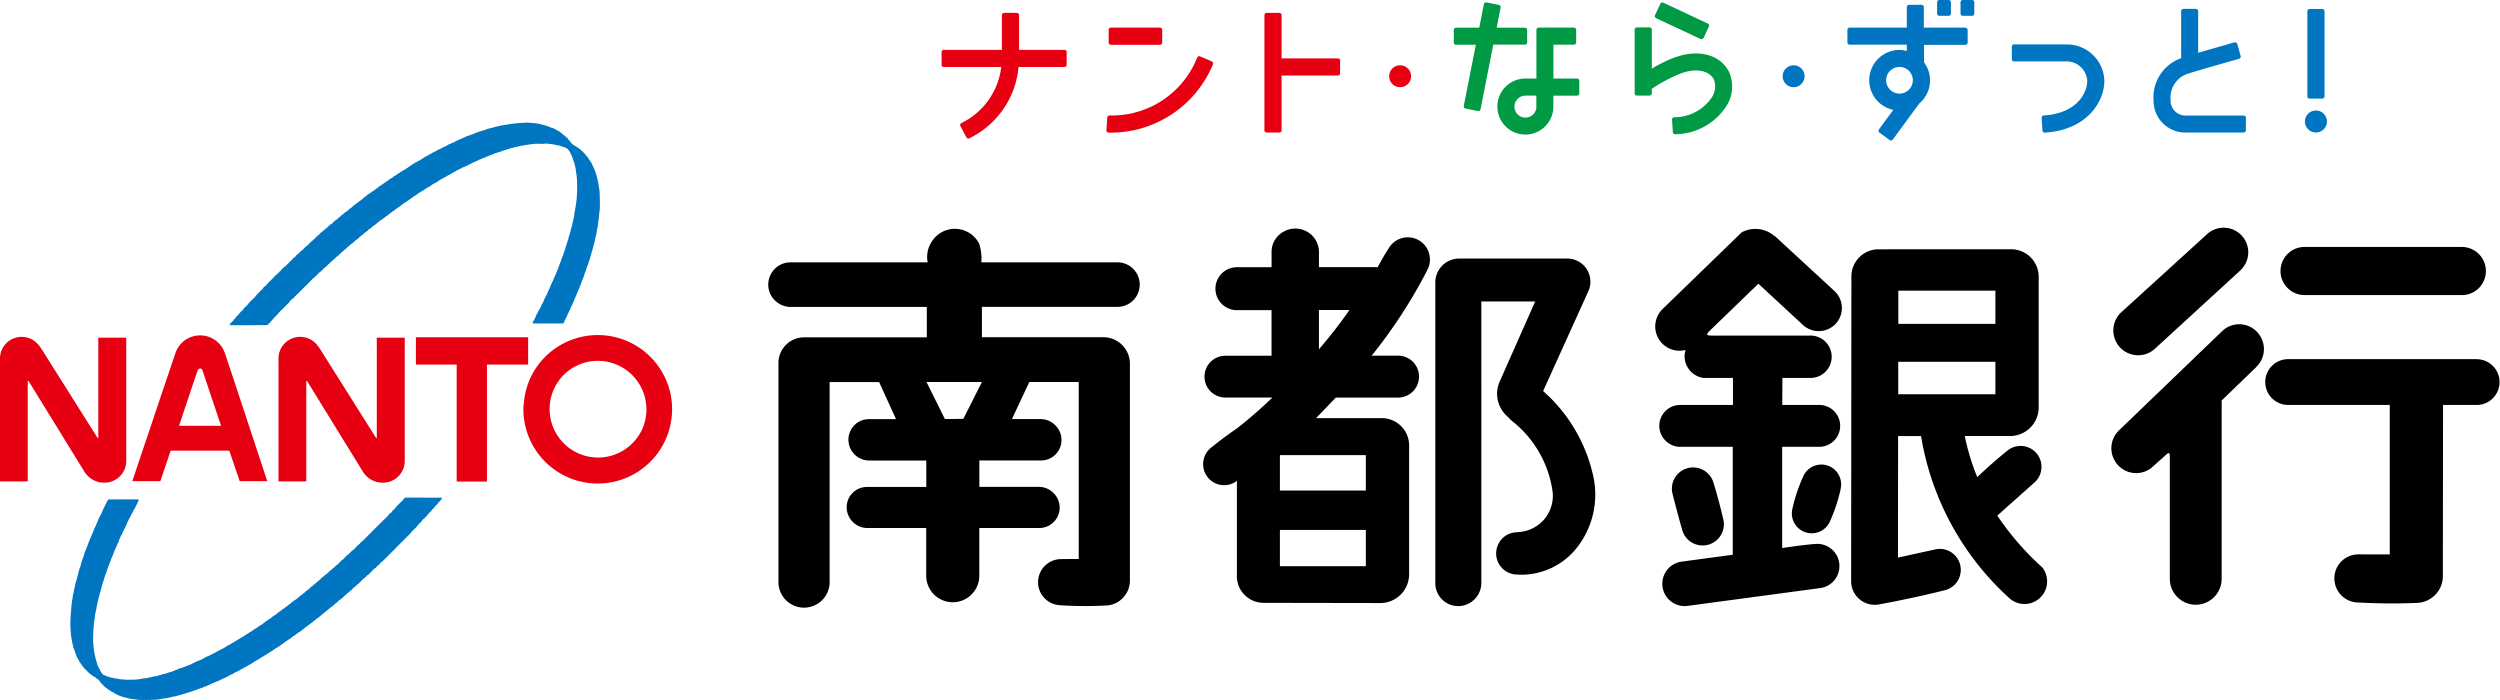 <svg xmlns="http://www.w3.org/2000/svg" width="236.745" height="66.282" viewBox="0 0 236.745 66.282"><g transform="translate(0 11.602)"><path d="M62.528,18.1h.013c.109,0,.231.026.36.039l.231.039.186.039.116.039c.064.019.129.019.193.039l.231.077a1.353,1.353,0,0,1,.154.039c.051.019.1.058.154.077.116.045.231.071.347.116a1.543,1.543,0,0,1,.148.071c.013.006.026.032.039.039q.079.035.154.077a.141.141,0,0,0,.045.039c.039.019.077.019.116.039.019.006.026.026.039.039a.432.432,0,0,1,.077.039c.026.019.045.058.077.077s.058.019.077.039c.058.045.1.109.154.154a.859.859,0,0,0,.077.039c.045.032.071.084.116.116a.431.431,0,0,0,.077.039c.006,0,.006,0,.013.013s.006.026.019.039l.045.045.039.019a.3.3,0,0,1,.045.045c.019.026.019.058.039.077.045.058.109.1.154.154.019.019.019.058.039.077.032.045.084.071.116.116a.289.289,0,0,1,.039.077c0,.006.026.026.032.026a.432.432,0,0,1,.077.039l.039.039a.432.432,0,0,1,.077.039l.039.039c.051.032.1.045.154.077.013.006.026.032.039.039l.077.039.039.039c.026.019.051.019.077.039.045.032.071.077.116.116.026.019.058.019.077.039.154.141.289.283.431.431.019.019.019.058.039.077.045.058.109.1.154.154a.289.289,0,0,1,.039.077l.039.039a.432.432,0,0,0,.039.077l.039.039a.432.432,0,0,0,.039.077c.006.013.026.026.039.039A.432.432,0,0,0,68,21.73c.006.019.026.026.039.039s.019.051.039.077a.218.218,0,0,0,.039.039.345.345,0,0,1,.032.071.809.809,0,0,0,.039.116c.032.077.077.154.116.231a.814.814,0,0,1,.039.116,1.153,1.153,0,0,1,.077.154c.058.148.1.3.154.456.032.1.051.206.077.309l.039.116c.026.129.051.251.077.379.019.1.019.206.039.309.006.064.032.129.039.193.019.141.026.276.039.418v.064c.006.251.019.5.019.746s0,.489-.019.733a3.186,3.186,0,0,1-.039.347l-.039.386-.077.617c-.013.09-.019.18-.039.27l-.077.386c-.019.09-.019.18-.039.27s-.051.206-.077.309l-.077.386-.039.154-.039.116-.039.154-.039.193L68.222,30c-.019.064-.019.129-.039.186-.006.032-.032.051-.039.077-.032.1-.045.206-.077.309-.019.077-.051.154-.077.231l-.039.154c-.058.193-.122.379-.193.572-.006.026-.032.051-.039.077-.039.116-.084.231-.116.347a1,1,0,0,1-.039.148.432.432,0,0,1-.039.077c-.071.193-.122.386-.193.579a.431.431,0,0,1-.039.077l-.039.116-.039.077c-.039.116-.071.231-.116.347-.019.051-.058.1-.077.154-.032.077-.045.154-.077.231-.019.051-.058.1-.077.154l-.039.116-.077.154-.039.116-.039.077a.814.814,0,0,1-.039.116c-.019.051-.058.1-.077.154a.814.814,0,0,0-.039.116l-.039.077a1.212,1.212,0,0,1-.039.116l-.116.231a.814.814,0,0,1-.039.116c-.045.1-.109.206-.154.309-.019.039-.019.077-.039.116-.084.18-.186.354-.27.54-.019.039-.019.077-.039.116-.045.1-.1.2-.148.3-.006.019-.032.026-.039.045a.892.892,0,0,0-.039.122,1.544,1.544,0,0,1-.071.148c-.026.039-.039.071-.084.084H62.554v-.006A.086.086,0,0,1,62.541,37a.109.109,0,0,1,.019-.064c.013-.026.019-.045.032-.071s.032-.026.039-.039c.071-.129.135-.264.193-.392a.814.814,0,0,0,.039-.116c.013-.026.019-.045.032-.071s.032-.026.039-.039c.071-.129.122-.257.193-.386.006-.013.032-.026.039-.039.071-.129.135-.264.193-.392a.812.812,0,0,0,.039-.116.385.385,0,0,1,.039-.071c.013-.019.032-.026.039-.039a2.017,2.017,0,0,0,.116-.238.816.816,0,0,1,.039-.116c.1-.212.212-.411.309-.617.019-.039.019-.077.039-.116.045-.1.1-.206.154-.309a.816.816,0,0,0,.039-.116l.039-.077a.816.816,0,0,0,.039-.116c.032-.077.077-.154.116-.231.019-.039.019-.077.039-.109s.032-.026.039-.039a.89.89,0,0,0,.039-.122l.039-.077a.812.812,0,0,1,.039-.116c.032-.077.077-.154.116-.231a.815.815,0,0,0,.039-.116l.039-.077.039-.116.039-.077a.816.816,0,0,0,.039-.116l.039-.077.039-.116.039-.077c.045-.116.077-.231.116-.347l.039-.077.039-.116.039-.077c.039-.116.071-.231.116-.347.006-.026.032-.051.039-.077.058-.154.1-.309.154-.463a.432.432,0,0,0,.039-.077,1.351,1.351,0,0,0,.039-.154c.045-.154.1-.309.154-.463a1.351,1.351,0,0,1,.039-.154c.039-.116.084-.231.116-.347.019-.064.019-.129.039-.193.006-.026.032-.051.039-.077a1.349,1.349,0,0,0,.039-.154l.039-.116.116-.463.039-.116c.019-.064.026-.135.039-.193l.077-.309.039-.193c.026-.1.058-.206.077-.309s.026-.206.039-.309c.032-.231.077-.463.116-.694.026-.18.058-.36.077-.54s.032-.386.039-.579q.019-.347.019-.694t-.019-.694c-.006-.129-.026-.264-.039-.392-.006-.077-.026-.154-.039-.231-.013-.1-.019-.206-.039-.309-.019-.129-.051-.264-.077-.392-.013-.051-.026-.109-.039-.154-.058-.193-.129-.392-.193-.579a.432.432,0,0,0-.039-.077.813.813,0,0,0-.039-.116,4.593,4.593,0,0,0-.238-.469.657.657,0,0,0-.116-.116c-.013-.013-.013-.032-.019-.039l-.045-.045-.045-.026c-.039-.013-.071-.019-.109-.032-.019-.006-.026-.032-.039-.039a.937.937,0,0,0-.122-.045l-.154-.039-.109-.039a.432.432,0,0,0-.077-.039c-.077-.019-.161-.026-.238-.039l-.193-.039-.154-.039-.231-.039-.347-.039c-.051,0-.109-.019-.161-.019a1.369,1.369,0,0,0-.161.019,1.832,1.832,0,0,1-.186.019c-.064,0-.129-.019-.193-.019s-.116.019-.174.019-.09-.019-.135-.019a4.5,4.5,0,0,0-.508.039c-.18.019-.36.051-.54.077l-.463.077-.2.039a.814.814,0,0,1-.116.039c-.077.019-.154.026-.231.039l-.154.039-.116.039c-.064.019-.129.019-.193.039l-.231.077a1.082,1.082,0,0,0-.154.039A.432.432,0,0,0,60,20.64a1.353,1.353,0,0,1-.154.039c-.077.026-.161.051-.231.077l-.077.039-.116.039-.154.039-.116.039c-.051.019-.109.019-.154.039s-.1.058-.154.077a.813.813,0,0,1-.116.039l-.077.039-.116.039-.077.039c-.051.019-.109.019-.161.039-.019,0-.026.032-.045.039a.174.174,0,0,1-.071.032l-.116.039-.077.039-.116.039-.077.039-.116.039-.077.039-.116.039c-.129.058-.251.135-.386.193a.814.814,0,0,1-.116.039c-.231.109-.456.238-.694.347a.891.891,0,0,1-.122.039c-.013.006-.026.032-.039.039a.174.174,0,0,1-.071.032.814.814,0,0,0-.116.039c-.051.019-.109.051-.161.077-.013.006-.019.032-.039.039a.7.7,0,0,1-.109.032.347.347,0,0,0-.084.045.218.218,0,0,1-.039.039.7.7,0,0,1-.109.032.532.532,0,0,0-.084.045.239.239,0,0,1-.039.039c-.077.045-.154.071-.231.116-.013.006-.026.032-.039.039-.077.045-.154.071-.231.116-.013.006-.026.032-.039.039-.129.071-.257.122-.386.193-.019.006-.026.032-.039.039-.1.058-.206.1-.309.154-.013.006-.026.032-.039.039-.051.026-.1.045-.154.077-.013.006-.026.026-.039.039-.051.032-.1.045-.154.077-.032.019-.045.058-.077.077-.1.058-.206.1-.309.154-.013.006-.026.032-.039.039q-.079.035-.154.077c-.013.006-.026.026-.039.039s-.051.019-.077.039a.438.438,0,0,1-.077.077c-.1.058-.206.1-.309.154-.013.006-.026.032-.039.039a.432.432,0,0,1-.077.039l-.039.039c-.026.019-.051.019-.077.039s-.026.032-.039.039a.432.432,0,0,1-.077.039.239.239,0,0,1-.039.039q-.079.035-.154.077c-.019.013-.026.032-.039.039-.051.026-.1.045-.154.077a.239.239,0,0,1-.039.039.432.432,0,0,0-.077.039c-.026.019-.045.058-.077.077a.432.432,0,0,0-.077.039l-.039.039c-.051.032-.1.045-.154.077l-.039.039c-.026.019-.051.019-.077.039a.438.438,0,0,1-.077.077c-.026.019-.051.019-.077.039l-.039.039c-.026.019-.051.019-.077.039s-.045.058-.077.077a.432.432,0,0,1-.077.039l-.039.039a.432.432,0,0,1-.077.039.239.239,0,0,1-.039.039.432.432,0,0,0-.077.039l-.039.039c-.051.026-.1.045-.154.077-.032.019-.051.058-.077.077a.432.432,0,0,1-.077.039l-.039.039a.432.432,0,0,0-.077.039.045.045,0,0,0-.026.032l-.019.039c-.013.013-.013.019-.032.026-.039.026-.077.032-.116.058a.239.239,0,0,1-.039.039.425.425,0,0,0-.077.039c-.026.02-.026.032-.039.039a.425.425,0,0,0-.077.039.872.872,0,0,0-.077.077c-.026.019-.051.019-.077.039s-.051.058-.077.077a.432.432,0,0,1-.077.039.239.239,0,0,1-.039.039.425.425,0,0,0-.077.039c-.026.02-.051.058-.077.077s-.051.019-.077.039-.051.058-.077.077-.051.019-.077.039c-.045.032-.071.077-.116.116a.432.432,0,0,1-.077.039l-.039.039c-.026.019-.051.019-.077.039a.231.231,0,0,0-.039.039L48.56,27l-.045.045c-.013.013-.019.026-.032.032l-.039.019-.039.039c-.026.019-.051.019-.077.039s-.045.058-.077.077a1.69,1.69,0,0,0-.154.077c-.045.032-.071.077-.116.116a.859.859,0,0,1-.077.039c-.045.032-.071.084-.116.116-.019.019-.058.026-.077.039-.045.032-.071.084-.116.116a.432.432,0,0,1-.077.039.239.239,0,0,1-.039.039.432.432,0,0,0-.077.039c-.058.045-.1.109-.154.154a.289.289,0,0,1-.077.039l-.039.039c-.026.019-.051.019-.077.039-.071.058-.122.135-.193.193-.026.019-.051.019-.077.039s-.051.058-.077.077-.058.019-.077.039c-.058.045-.1.109-.154.154-.019.019-.058.026-.077.039-.045.032-.071.084-.116.116-.019.019-.058.019-.077.039-.084.071-.148.161-.231.231a.289.289,0,0,1-.077.039c-.032.019-.045.051-.077.077s-.058.019-.077.039c-.071.058-.122.135-.193.193a.289.289,0,0,1-.077.039c-.026.019-.045.051-.077.077s-.058.019-.077.039c-.071.058-.122.135-.193.193-.019.019-.058.019-.077.039-.084.071-.148.161-.231.231-.019.019-.058.019-.077.039-.071.058-.122.135-.193.193-.026.019-.058.019-.077.039-.135.122-.251.264-.386.386-.019.019-.058.019-.077.039-.1.084-.174.186-.27.27-.019.019-.058.019-.077.039-.084.071-.148.161-.231.231a.289.289,0,0,1-.077.039c-.006,0-.026.026-.026.032l-.019.039c-.013.019-.019.019-.032.032l-.039.019c-.09.084-.174.186-.27.27-.019.019-.058.019-.077.039-.148.135-.276.289-.424.424-.019.019-.058.019-.077.039-.161.148-.3.315-.463.463a.289.289,0,0,1-.077.039c-.006,0-.026.026-.026.032l-.019.039c-.013.019-.013.019-.032.026l-.039.019c-.225.225-1.427,1.433-1.658,1.652-.006.013-.032.013-.039.026l-.045.045-.019.039a1.094,1.094,0,0,1-.122.122c-.026.019-.058.019-.077.039a3.235,3.235,0,0,0-.257.257c-.019.026-.019.058-.039.077-.167.174-.836.829-1,1-.019.019-.019.058-.039.077-.135.148-.283.276-.424.424A.1.1,0,0,0,38,36.62l-.032.032-.039.039-.039.039-.045.045a.214.214,0,0,1-.019.039,4.513,4.513,0,0,1-.392.392c-.039.032-.1.019-.148.032H37.01c-.032,0-2.95.013-3.137,0-.006,0,0,.006,0,0a.188.188,0,0,1-.013-.058.086.086,0,0,1,.013-.058c.109-.122.231-.219.341-.341.019-.026.019-.058.039-.077.045-.058.109-.1.154-.154.019-.026.019-.058.039-.077.084-.1.186-.174.27-.27.019-.019.019-.058.039-.077.122-.135.264-.251.386-.386.019-.019.019-.058.039-.077.135-.148.289-.276.424-.424.019-.019.019-.058.039-.077.167-.18.521-.514.694-.694.019-.019.019-.058.039-.077.122-.135.257-.251.386-.386l.019-.039.032-.032.039-.019a.737.737,0,0,0,.141-.141c.019-.026.019-.058.039-.077a.81.81,0,0,1,.129-.129.289.289,0,0,1,.077-.039.3.3,0,0,0,.064-.064c.019-.026.019-.051.039-.077a.2.2,0,0,1,.051-.051.214.214,0,0,0,.039-.019l.045-.045a.1.1,0,0,1,.019-.039c.167-.174.444-.437.611-.611a.1.1,0,0,0,.019-.039.2.2,0,0,1,.039-.032l.039-.039c.013-.013.019-.026.032-.032l.039-.019c.039-.039.071-.077.116-.116.013-.013.032-.013.039-.019l.045-.045.019-.039a1.155,1.155,0,0,1,.129-.122.1.1,0,0,1,.039-.019.368.368,0,0,0,.045-.051.1.1,0,0,1,.019-.039,3.642,3.642,0,0,1,.315-.315c.019-.019.058-.019.077-.039.174-.161.328-.334.5-.5a.214.214,0,0,0,.039-.019.279.279,0,0,0,.039-.045l.039-.039a.3.3,0,0,0,.045-.045l.019-.039c.045-.045.077-.084.122-.122A.859.859,0,0,1,40,30.81a.519.519,0,0,0,.1-.1c.019-.026.019-.051.039-.077a.206.206,0,0,1,.051-.051c.025-.019.058-.019.077-.039a2.7,2.7,0,0,0,.193-.193c.013-.013.032-.013.039-.019l.045-.045.019-.039a.173.173,0,0,1,.051-.045c.026-.019.058-.019.077-.039.135-.122.251-.264.386-.386.019-.019.058-.019.077-.039.135-.122.251-.257.386-.386.013-.013.026-.013.039-.026a.3.3,0,0,0,.045-.045c.013-.013.019-.026.032-.032l.039-.019.154-.154a.1.1,0,0,1,.039-.019l.045-.045.032-.032L42,28.926a1.749,1.749,0,0,1,.154-.154c.019-.019.058-.019.077-.039.1-.084.174-.186.27-.27.019-.019.058-.019.077-.039.071-.058.122-.135.193-.193.026-.019.058-.019.077-.039.058-.045.1-.109.154-.154.019-.019.058-.019.077-.039.1-.084.167-.186.27-.27.045-.032.109-.039.154-.077.109-.09.2-.212.309-.309a.289.289,0,0,1,.077-.039l.039-.039A.432.432,0,0,0,44,27.229c.071-.058.122-.135.193-.193.019-.019.058-.019.077-.039.058-.045.1-.109.154-.154A.289.289,0,0,1,44.5,26.8l.039-.039.039-.019.045-.045.019-.039.013-.013a.266.266,0,0,0,.071-.039l.039-.039c.026-.019.051-.019.077-.039a.438.438,0,0,0,.077-.077c.026-.019.058-.019.077-.039.058-.045.1-.109.154-.154.019-.019.051-.019.077-.039s.045-.058.077-.077.058-.019.077-.039c.058-.045.1-.109.154-.154.019-.019.051-.019.077-.039.045-.032.071-.077.116-.116a.432.432,0,0,1,.077-.039c.019-.013.026-.032.039-.039a.432.432,0,0,0,.077-.039c.045-.032.071-.077.116-.116a.289.289,0,0,1,.077-.039.218.218,0,0,0,.039-.039c.026-.019.051-.019.077-.039s.051-.058.077-.077a.289.289,0,0,0,.077-.039c.058-.045.1-.109.154-.154.019-.019.051-.019.077-.039.045-.032.071-.077.116-.116.019-.019.058-.019.077-.039.045-.032.071-.084.116-.116A.432.432,0,0,1,47,24.838l.039-.039a.432.432,0,0,1,.077-.039l.039-.039c.026-.019.051-.019.077-.039a.438.438,0,0,1,.077-.077c.045-.032.1-.045.154-.077.032-.019.045-.058.077-.077a.432.432,0,0,1,.077-.039c.026-.019.045-.051.077-.077s.051-.019.077-.039l.077-.077c.026-.019.051-.019.077-.039A.438.438,0,0,1,48,24.1c.045-.032.109-.045.154-.077s.051-.058.077-.077.051-.019.077-.039l.039-.039c.026-.019.051-.019.077-.039l.039-.039c.026-.019.051-.019.077-.039s.045-.058.077-.077.1-.045.154-.077c.032-.019.051-.058.077-.077s.051-.019.077-.039.045-.058.077-.077.1-.045.154-.077a.218.218,0,0,0,.042-.03c.026-.019.051-.019.077-.039.045-.032.071-.084.116-.116.071-.051.154-.071.231-.116.013-.006.026-.032.039-.039a.432.432,0,0,0,.077-.039.438.438,0,0,1,.077-.077c.045-.032.1-.045.154-.077.032-.019.045-.058.077-.077s.1-.045.154-.077a.239.239,0,0,1,.039-.039c.077-.039.154-.071.231-.116.013-.006.026-.026.039-.039s.051-.019.077-.039l.039-.039c.026-.019.051-.019.077-.039l.039-.039c.026-.019.051-.019.077-.039l.039-.039a.432.432,0,0,1,.077-.039l.039-.039a.432.432,0,0,1,.077-.039l.039-.039a.432.432,0,0,1,.077-.039c.013-.006.026-.032.039-.039.051-.032.1-.045.154-.077.013-.006.026-.032.039-.039.077-.045.154-.071.231-.116.013-.013.019-.032.039-.039.039-.019.077-.019.116-.039.013-.006.026-.032.045-.045.051-.026.1-.045.154-.077.013-.006.026-.032.039-.039.051-.032.1-.045.154-.077l.039-.039a.432.432,0,0,1,.077-.039.239.239,0,0,1,.039-.039c.1-.058.206-.1.309-.154.013-.006.026-.032.039-.039.1-.058.206-.1.309-.154.013-.006.026-.032.039-.039.129-.071.257-.122.386-.186.019-.006.026-.032.039-.039a1.733,1.733,0,0,1,.219-.109.893.893,0,0,1,.122-.039c.019-.006.026-.032.045-.039l.077-.039c.019-.013.019-.032.039-.039a.7.7,0,0,1,.109-.032c.154-.071.315-.154.469-.238.013-.006.019-.032.039-.039a.543.543,0,0,1,.109-.032c.077-.032.148-.077.231-.116.039-.019.077-.019.116-.039a3.239,3.239,0,0,0,.315-.161c.013-.006.019-.032.039-.039a.7.7,0,0,1,.109-.032l.077-.039a.814.814,0,0,0,.116-.039c.077-.032.154-.077.231-.116a.814.814,0,0,1,.116-.039c.077-.032.148-.084.231-.116a1.352,1.352,0,0,1,.154-.039c.026-.006.051-.032.077-.039l.347-.116a.432.432,0,0,1,.077-.039l.116-.039.077-.039.116-.039.077-.039a.7.7,0,0,1,.109-.032,1.352,1.352,0,0,1,.154-.039c.026-.006.051-.032.077-.039a.993.993,0,0,0,.148-.039c.116-.032.238-.077.354-.116a.432.432,0,0,0,.077-.039c.1-.032.2-.051.3-.077a1.7,1.7,0,0,0,.193-.039l.231-.077.154-.039.193-.039.309-.077.2-.022.231-.039.193-.039.27-.039.309-.039.424-.039c.257-.019.546-.026.778-.039.019,0,.032-.019.051-.019s.026.019.051.019c.141.019.289.026.431.039Z" transform="translate(-12.095 -18.05)" fill="#0075c2"/><path d="M45.547,73.362v-.019s-.019,0-.013.006a.061.061,0,0,1,.013.045.047.047,0,0,1-.013.039c-.006.019-.026.019-.039.039s-.019.058-.039.077c-.084.1-.186.174-.27.27-.019.026-.019.058-.039.077-.071.084-.161.148-.231.231-.019.026-.019.058-.039.077-.084.1-.186.174-.27.27-.019.019-.019.058-.039.077-.109.122-.238.225-.347.347-.019.019-.019.058-.039.077-.084.1-.18.18-.27.27l-.019.039a.113.113,0,0,1-.032.026l-.039.019a1.47,1.47,0,0,0-.141.141c-.019.026-.019.058-.039.077-.084.1-.186.174-.27.27a.289.289,0,0,0-.039.077.014.014,0,0,1-.013.013c-.026.019-.051.019-.071.039-.006,0-.026.026-.026.032a.249.249,0,0,1-.039.071c-.174.186-.366.354-.54.54-.019.019-.019.058-.039.077-.193.2-1.266,1.26-1.466,1.466a.289.289,0,0,0-.039.077c0,.006-.006.006-.013.013-.026.019-.051.019-.071.039-.161.161-.951.958-1.118,1.118-.019.019-.058.026-.077.039a.979.979,0,0,0-.141.141.289.289,0,0,0-.039.077c0,.006-.006.006-.013.013-.026.013-.051.013-.071.032-.109.1-.2.212-.309.309-.019.019-.058.019-.077.039-.174.161-.4.418-.579.579-.019.019-.058.019-.077.039-.1.084-.174.186-.27.27-.019.019-.058.019-.077.039-.186.174-.354.366-.54.534-.019.019-.058.019-.077.039-.084.071-.148.161-.231.231-.019.019-.058.019-.077.039-.122.109-.225.238-.347.347-.019.019-.058.019-.077.039-.058.045-.1.109-.154.154-.019.019-.058.019-.077.039-.071.058-.122.135-.193.193a.289.289,0,0,1-.077.039c-.006,0-.026.026-.026.032a.071.071,0,0,1-.019.039c-.013.013-.013.019-.032.026a.134.134,0,0,0-.039.026c-.051.045-.1.1-.154.148a.288.288,0,0,1-.077.039.438.438,0,0,1-.077.077c-.026.019-.058.019-.077.039-.084.071-.148.161-.231.231-.019.019-.058.019-.077.039-.071.058-.122.135-.193.193-.026.019-.058.019-.077.039-.045.032-.071.077-.116.116-.019.019-.051.019-.077.039s-.045.051-.077.077-.058.019-.077.039c-.058.045-.1.109-.154.154-.019.019-.058.019-.077.039-.045.032-.071.084-.116.116-.026.019-.051.019-.077.039-.045.032-.071.077-.116.116-.026.019-.058.019-.077.039-.051.045-.1.109-.154.154-.019.019-.058.019-.077.039-.058.045-.1.109-.154.154s-.109.039-.154.077-.1.109-.154.154a.288.288,0,0,1-.077.039c-.032.026-.051.058-.077.077s-.051.019-.077.039c-.045.039-.071.084-.116.116a.862.862,0,0,1-.077.039c-.032.026-.051.058-.077.077a.432.432,0,0,1-.077.039.873.873,0,0,0-.077.077.434.434,0,0,1-.077.039.873.873,0,0,1-.077.077c-.026.019-.051.019-.077.039s-.051.058-.077.077-.051.019-.077.039c-.045.032-.071.084-.116.116a.432.432,0,0,1-.077.039c-.026.019-.045.058-.077.077a.433.433,0,0,1-.077.039.873.873,0,0,1-.077.077.432.432,0,0,1-.077.039L32,86.076c-.026.019-.051.019-.077.039a.438.438,0,0,0-.077.077l-.077.039-.039.039c-.026.019-.051.019-.077.039a.438.438,0,0,1-.077.077c-.026.019-.051.019-.077.039l-.039.039c-.026.019-.051.019-.077.039a.438.438,0,0,0-.077.077c-.026.019-.051.019-.077.039a.439.439,0,0,1-.077.077c-.045.032-.1.045-.154.077a.239.239,0,0,1-.039.039.425.425,0,0,0-.077.039l-.039.039a.432.432,0,0,0-.077.039.439.439,0,0,0-.077.077.432.432,0,0,1-.077.039.239.239,0,0,1-.039.039.431.431,0,0,0-.077.039.872.872,0,0,1-.077.077.432.432,0,0,1-.077.039.239.239,0,0,1-.039.039.433.433,0,0,0-.077.039.874.874,0,0,1-.077.077.43.43,0,0,1-.077.039l-.039.039c-.077.039-.154.071-.231.116-.013.006-.026.032-.039.039a.425.425,0,0,0-.077.039l-.039.039a.431.431,0,0,1-.077.039c-.026.019-.045.058-.077.077-.071.045-.154.071-.231.116-.032.019-.045.058-.077.077s-.1.045-.154.077c-.013.006-.026.026-.039.039a.431.431,0,0,0-.077.039c-.013.006-.026.026-.039.039-.051.032-.1.045-.154.077-.013.006-.026.032-.039.039-.077.039-.154.071-.231.116-.013.006-.026.026-.039.039a.431.431,0,0,0-.077.039c-.013.006-.026.026-.039.039-.051.026-.1.045-.154.077l-.039.039c-.051.026-.1.045-.154.077a.239.239,0,0,1-.039.039c-.051.032-.1.045-.154.077l-.039.039-.077.039-.039.039c-.026.019-.051.019-.077.039s-.026.032-.039.039c-.1.058-.206.1-.309.154-.013.006-.026.032-.039.039-.1.058-.206.1-.309.154-.013.006-.026.032-.039.039-.129.071-.257.122-.386.193-.032.019-.045.058-.077.077a.578.578,0,0,1-.109.032c-.129.064-.264.129-.392.2-.019.006-.026.032-.039.039-.051.026-.09.045-.148.071a.816.816,0,0,1-.116.039.345.345,0,0,0-.084.045.239.239,0,0,1-.039.039c-.154.084-.3.154-.45.225-.039.019-.077.019-.116.039-.154.071-.3.161-.463.231a.813.813,0,0,1-.116.039l-.077.039a.816.816,0,0,0-.116.039l-.077.039-.116.039c-.1.045-.206.109-.309.154a.813.813,0,0,1-.116.039,2.491,2.491,0,0,1-.231.116c-.051.019-.1.019-.154.039s-.1.058-.154.077c-.154.058-.309.1-.463.154a.431.431,0,0,1-.077.039l-.8.27L21.4,91.8l-.077.039a.7.7,0,0,1-.109.032,1.352,1.352,0,0,1-.154.039l-.231.077c-.1.032-.206.051-.309.077l-.116.039-.148.039c-.09.019-.18.019-.27.039-.039.006-.077.032-.116.039L19.5,92.3c-.18.026-.36.045-.54.077-.064.006-.129.032-.193.039-.141.019-.276.032-.418.039q-.4.019-.791.019c-.264,0-.521,0-.784-.019a1.953,1.953,0,0,1-.27-.039l-.347-.039-.225-.039a.816.816,0,0,1-.116-.039c-.064-.019-.129-.026-.193-.039l-.154-.039c-.154-.051-.309-.09-.456-.154-.186-.077-.354-.174-.534-.264-.013-.006-.026-.032-.039-.039-.077-.045-.154-.077-.231-.116-.013-.006-.026-.026-.039-.039a.433.433,0,0,0-.077-.039l-.039-.039a.432.432,0,0,0-.077-.039c-.013-.006-.026-.026-.039-.039a.434.434,0,0,1-.077-.039c-.026-.019-.045-.058-.077-.077s-.058-.019-.077-.039c-.167-.154-.315-.309-.469-.476-.019-.019-.019-.058-.039-.077a.984.984,0,0,0-.116-.116c-.013-.013-.013-.032-.019-.039a.3.3,0,0,0-.045-.045l-.039-.019-.039-.039c-.026-.019-.051-.019-.077-.039-.045-.032-.071-.084-.116-.116-.071-.045-.161-.071-.231-.116-.032-.019-.051-.058-.077-.077a.288.288,0,0,0-.077-.039l-.039-.039c-.026-.019-.058-.019-.077-.039-.174-.167-.456-.45-.624-.623-.019-.019-.026-.058-.039-.077s-.058-.045-.077-.077a.688.688,0,0,0-.039-.077c-.02-.026-.058-.051-.077-.077s-.019-.051-.039-.077a.231.231,0,0,0-.039-.039.432.432,0,0,0-.039-.077.239.239,0,0,1-.039-.039c-.058-.1-.1-.206-.154-.309-.006-.019-.032-.026-.039-.039a.774.774,0,0,1-.071-.148l-.039-.116a.432.432,0,0,1-.039-.077c-.051-.154-.1-.309-.154-.463l-.039-.077c-.013-.039-.026-.077-.039-.109-.013-.051-.026-.1-.039-.148-.051-.257-.109-.508-.154-.771-.019-.1-.026-.2-.039-.309-.019-.167-.032-.328-.039-.5-.013-.193-.019-.386-.019-.572s.006-.386.019-.572c.019-.334.051-.668.077-1,.013-.129.019-.257.039-.386.019-.154.051-.309.077-.463.013-.1.019-.2.039-.3,0-.026.032-.051.039-.077.019-.084.019-.186.039-.27.019-.1.051-.206.077-.309.019-.077.019-.154.039-.231.032-.154.077-.309.116-.456l.039-.116.077-.309.039-.116c.039-.154.071-.309.116-.463a1.949,1.949,0,0,1,.077-.231.432.432,0,0,0,.039-.077c.045-.154.071-.315.116-.463.026-.077.045-.148.077-.231a.432.432,0,0,1,.039-.077c.039-.116.084-.231.116-.347l.039-.154a.814.814,0,0,1,.039-.116,1.152,1.152,0,0,0,.077-.154c.032-.077.045-.154.077-.231.019-.051.058-.1.077-.154s.019-.1.039-.154a.432.432,0,0,1,.039-.077l.039-.116.039-.077.039-.116.039-.077a.814.814,0,0,1,.039-.116l.077-.154a.814.814,0,0,0,.039-.116,1.3,1.3,0,0,0,.077-.154l.039-.116.039-.077.039-.116.039-.077a.814.814,0,0,1,.039-.116c.045-.1.109-.206.154-.309a.814.814,0,0,0,.039-.116c.019-.051.051-.1.077-.154l.039-.116.039-.077a.815.815,0,0,1,.039-.116c.109-.231.238-.456.347-.694.019-.039.019-.077.039-.116.161-.334.386-.784.495-.99.013-.026.026-.032.051-.051s-.019-.026.006-.032,2.623-.013,2.848,0c.013,0,.013,0,.026.019s.019.013.026.032-.006.019-.019.039q-.064.113-.116.231a.991.991,0,0,0-.032.109c-.006.019-.032.019-.039.039-.084.154-.148.309-.231.463-.006.013-.032.026-.039.039-.045.077-.084.161-.122.238-.019.039-.019.077-.039.109s-.026.026-.039.039A.916.916,0,0,0,16.1,75c-.013.039-.019.077-.032.109-.006.013-.032.019-.039.039-.109.2-.212.411-.309.624-.019.039-.019.077-.039.116-.109.238-.238.456-.347.694a.815.815,0,0,0-.039.116,1.546,1.546,0,0,1-.071.148c-.006.013-.032.026-.039.039a.531.531,0,0,0-.045.084.814.814,0,0,0-.039.116,1.3,1.3,0,0,0-.077.154c-.032.077-.045.154-.077.231s-.077.154-.116.231c-.019.039-.019.077-.039.116-.032.077-.077.154-.116.231l-.039.116c-.026.051-.051.1-.077.154a.611.611,0,0,0-.039.116l-.039.077-.077.231a.432.432,0,0,1-.039.077.814.814,0,0,0-.039.116,1.3,1.3,0,0,0-.077.154c-.032.077-.051.154-.077.231a.432.432,0,0,1-.039.077l-.039.116-.039.077c-.026.077-.045.154-.077.231a.432.432,0,0,1-.039.077,1.628,1.628,0,0,0-.077.231,1.352,1.352,0,0,1-.039.154.856.856,0,0,1-.039.077c-.026.077-.051.154-.077.225a.333.333,0,0,0-.039.084c-.019.045-.019.1-.039.148-.006.026-.032.051-.039.077a1.458,1.458,0,0,0-.039.161l-.116.347a1.353,1.353,0,0,0-.039.154l-.039.116-.039.154-.039.116c-.019.064-.019.135-.039.193-.019.077-.058.154-.077.231-.077.309-.161.617-.231.926-.032.129-.051.257-.077.386l-.039.231-.039.193a1.353,1.353,0,0,0-.039.154c-.019.1-.026.206-.039.309l-.039.27-.039.231-.039.347-.039.617c-.006.193-.019.386-.019.579s.006.386.019.579c.006.141.026.289.039.424l.039.27.039.231.039.154.039.193.039.154.039.116.039.154L12.9,89a1.082,1.082,0,0,0,.039.154c.109.238.244.5.354.7.006.019.032.026.039.039a.432.432,0,0,0,.039.077.775.775,0,0,0,.1.1.533.533,0,0,0,.084.045c.039.019.077.019.116.039a1.3,1.3,0,0,0,.154.077,1.356,1.356,0,0,0,.154.039.433.433,0,0,1,.077.039,1.452,1.452,0,0,0,.161.039l.386.077c.09.019.18.026.27.039.051.006.1.032.154.039.154.019.309.026.463.039q.2.019.4.019c.135,0,.283-.013.411-.019.013,0,.019-.019.032-.019s.013.013.026.019a.314.314,0,0,0,.071.026c.019,0,.045-.019.064-.019.129-.019.251-.019.379-.039a1.884,1.884,0,0,0,.193-.039,2.137,2.137,0,0,1,.225-.039c.026,0,.058.019.084.019s.032-.019.045-.026c.077-.013.148-.019.225-.032l.154-.039c.077-.013.154-.019.231-.039.039-.006.077-.032.116-.039.077-.019.154-.026.231-.039l.193-.039.154-.039.116-.039a1.083,1.083,0,0,0,.154-.039.432.432,0,0,1,.077-.039c.077-.019.148-.019.225-.039l.116-.039c.051-.013.109-.026.154-.039l.077-.039.109-.039c.064-.013.135-.026.193-.039.026-.006.051-.032.077-.039l.116-.039.077-.039.116-.039a.432.432,0,0,1,.077-.039l.116-.039a1.15,1.15,0,0,1,.154-.077,1.351,1.351,0,0,1,.154-.039l.122-.039.077-.039c.051-.019.1-.019.154-.039s.1-.054.154-.077c.077-.026.154-.045.231-.077l.077-.039.116-.039c.18-.084.354-.186.54-.27.039-.019.084-.026.122-.045.019-.006.019-.032.039-.039.051-.019.1-.013.148-.032.161-.071.321-.154.469-.238.019-.006.026-.026.039-.039a.626.626,0,0,1,.148-.071.812.812,0,0,0,.116-.039c.257-.122.566-.276.778-.392.019-.006.026-.026.039-.039.039-.019.077-.019.116-.039.019-.006.026-.032.039-.039.206-.1.411-.2.617-.309.019-.006.026-.032.039-.039q.079-.035.154-.077c.032-.019.045-.058.077-.077a.143.143,0,0,1,.071-.032l.122-.039c.013-.006.026-.032.039-.039a.432.432,0,0,1,.077-.039.239.239,0,0,1,.039-.039c.077-.045.154-.071.231-.116.013-.006.026-.032.039-.039.051-.026.1-.045.154-.077.013-.006.026-.026.039-.039q.079-.035.154-.077c.013-.006.026-.026.039-.039q.079-.035.154-.077a.239.239,0,0,1,.039-.039c.051-.026.1-.045.154-.077l.039-.039q.079-.035.154-.077c.013-.006.026-.032.039-.039a.431.431,0,0,0,.077-.039l.039-.039.077-.039a.239.239,0,0,1,.039-.039c.051-.026.1-.045.154-.077l.039-.039a.433.433,0,0,1,.077-.039.239.239,0,0,1,.039-.039q.079-.035.154-.077l.039-.039c.026-.019.051-.019.077-.039a.873.873,0,0,1,.077-.077.432.432,0,0,0,.077-.039l.039-.039A1.72,1.72,0,0,0,28,85.671c.032-.019.045-.051.077-.077a.431.431,0,0,0,.077-.039c.026-.019.045-.058.077-.077s.1-.045.154-.077c.013-.006.026-.026.039-.039.051-.032.1-.045.154-.077s.071-.084.116-.116a.432.432,0,0,1,.077-.039c.026-.019.045-.058.077-.077a.433.433,0,0,1,.077-.039.239.239,0,0,1,.039-.039.433.433,0,0,0,.077-.039.438.438,0,0,1,.077-.077c.045-.032.1-.045.154-.077a.239.239,0,0,1,.039-.039.432.432,0,0,0,.077-.039c.045-.032.071-.077.116-.116a.433.433,0,0,1,.077-.039l.039-.039a.432.432,0,0,1,.077-.039l.039-.039a.433.433,0,0,0,.077-.039l.039-.039c.026-.019.051-.019.077-.039.045-.032.071-.084.116-.116.026-.019.051-.019.077-.039a.873.873,0,0,1,.077-.077.431.431,0,0,0,.077-.039L30.315,84c.026-.019.051-.019.077-.039a.87.87,0,0,1,.077-.077l.077-.039.039-.039c.026-.019.051-.019.077-.039.045-.032.071-.077.116-.116a.431.431,0,0,1,.077-.039l.039-.039a.431.431,0,0,0,.077-.039c.045-.032.071-.077.116-.116a.862.862,0,0,1,.077-.039c.045-.032.071-.077.116-.116a.433.433,0,0,1,.077-.039c.026-.019.045-.058.077-.077a.689.689,0,0,0,.077-.039.875.875,0,0,1,.077-.077A.431.431,0,0,1,31.665,83l.039-.039c.026-.019.051-.019.077-.039.045-.032.071-.077.116-.116.026-.019.058-.019.077-.039.058-.045.1-.109.154-.154.019-.019.051-.019.077-.039a.874.874,0,0,0,.077-.077.289.289,0,0,0,.077-.039c.045-.032.071-.077.116-.116.026-.019.058-.019.077-.039.058-.045.1-.109.154-.154a.29.29,0,0,1,.077-.039.873.873,0,0,0,.077-.077.289.289,0,0,0,.077-.039c.084-.071.148-.161.231-.231.019-.019.058-.019.077-.039a1.721,1.721,0,0,0,.154-.154c.019-.019.058-.019.077-.039a1.721,1.721,0,0,0,.154-.154c.019-.019.058-.019.077-.039.058-.045.1-.109.154-.154.019-.019.058-.019.077-.039.109-.1.2-.212.309-.309.019-.019.058-.019.077-.039.058-.045.1-.109.154-.154a.289.289,0,0,1,.077-.039.438.438,0,0,1,.077-.077c.026-.019.058-.019.077-.039.109-.1.2-.206.309-.309.019-.019.058-.019.077-.039.058-.045.1-.109.154-.154.019-.019.058-.019.077-.039.084-.071.148-.161.231-.231.019-.019.058-.019.077-.039.161-.148.3-.315.463-.463.019-.019.058-.019.077-.039.161-.148.3-.315.463-.463.019-.019.058-.019.077-.039.122-.109.225-.238.347-.347.019-.019.058-.019.077-.039.174-.161.328-.334.5-.5a.213.213,0,0,0,.039-.019l.045-.045.039-.039a.3.3,0,0,0,.045-.045l.019-.039a1.025,1.025,0,0,1,.084-.084c.026-.019.058-.019.077-.039.174-.174,1.1-1.1,1.266-1.273.013-.013.032-.013.045-.026l.045-.045a.1.1,0,0,1,.019-.039L40.482,75c.019-.019.019-.058.039-.077a.811.811,0,0,1,.129-.129c.026-.019.051-.019.077-.039a.3.3,0,0,0,.064-.064c.019-.026.019-.058.039-.077.109-.122.238-.225.347-.347.019-.026.019-.058.039-.077.167-.18.521-.514.694-.694a.289.289,0,0,0,.039-.077c.013-.026.026-.032.051-.051s.039-.051.064-.051c.418-.013,2.4,0,3.3,0a1.046,1.046,0,0,1,.2.019Z" transform="translate(-3.708 -37.79)" fill="#0075c2"/><path d="M71.9,49.69v2.584H68V63.349H65.133V52.274H61.27V49.69Z" transform="translate(-21.886 -29.352)" fill="#e60012"/><path d="M90.8,54.073a7.045,7.045,0,0,0-12.072-2.16,6.956,6.956,0,0,0-1.575,3.915.374.374,0,0,1-.019.122.647.647,0,0,0-.019.161A7.041,7.041,0,1,0,90.8,54.067Zm-2.539,4.4a4.588,4.588,0,1,1-6.37-6.074.769.769,0,0,1,.1-.051,4.6,4.6,0,0,1,6.274,6.132Z" transform="translate(-27.545 -29.236)" fill="#e60012"/><path d="M28.255,51.081a2.469,2.469,0,0,0-4.667-.019C22.213,55.111,19.5,63.21,19.5,63.21h2.655l.971-2.88H28.68l.983,2.88h2.61S29.6,55.1,28.261,51.081Zm-4.332,6.9s1.144-3.477,1.748-5.207c.019-.071.116-.225.257-.225s.206.135.238.251c.566,1.691,1.736,5.174,1.736,5.174H23.916Z" transform="translate(-6.966 -29.252)" fill="#e60012"/><path d="M44.88,50.642c1.8,2.854,5.393,8.562,5.393,8.562a.4.4,0,0,0,.064.019c.019,0,.006-.051,0-.039V49.7h2.648V61.4a2.058,2.058,0,0,1-1.376,1.916,2.2,2.2,0,0,1-2.59-.932c-1.761-2.854-5.277-8.568-5.277-8.568A.1.1,0,0,0,43.7,53.8a.041.041,0,0,0-.039.039v9.475H41.03V51.684a2.053,2.053,0,0,1,2.957-1.851,2.188,2.188,0,0,1,.887.823Z" transform="translate(-14.656 -29.327)" fill="#e60012"/><path d="M3.85,50.642C5.65,53.5,9.243,59.2,9.243,59.2a.4.4,0,0,0,.064.019c.019,0,.013-.051,0-.039V49.7h2.648V61.4a2.058,2.058,0,0,1-1.376,1.916,2.2,2.2,0,0,1-2.59-.932c-1.761-2.854-5.277-8.568-5.277-8.568a.1.1,0,0,0-.045-.019.041.041,0,0,0-.039.039v9.475H0V51.684a2.053,2.053,0,0,1,2.957-1.851,2.188,2.188,0,0,1,.887.823Z" transform="translate(0 -29.327)" fill="#e60012"/></g><g transform="translate(72.757 21.588)"><path d="M223.927,38.09a2.19,2.19,0,0,1,2.025,3.079l-4.287,9.468a15.018,15.018,0,0,1,4.75,8.08,8.123,8.123,0,0,1-1.427,6.589,6.7,6.7,0,0,1-5.959,2.7,2,2,0,0,1-1.813-1.935,2.046,2.046,0,0,1,.463-1.343,1.969,1.969,0,0,1,1.241-.694,3.42,3.42,0,0,1,.36-.039,3.18,3.18,0,0,0,.546-.071,3.424,3.424,0,0,0,2.719-3.87,10.307,10.307,0,0,0-3.818-6.576,2.808,2.808,0,0,1-.283-.27,1.7,1.7,0,0,0-.186-.186,2.851,2.851,0,0,1-.707-3.285l3.362-7.585h-5.1V68.815a2.175,2.175,0,0,1-.649,1.543,2.167,2.167,0,0,1-3.709-1.549V40.3a2.262,2.262,0,0,1,2.23-2.211Z" transform="translate(-148.29 -35.194)"/><path d="M255.192,34.408l5.637,5.2a2.187,2.187,0,0,1-1.4,3.792,2.195,2.195,0,0,1-1.575-.572l-4.23-3.915-4.615,4.461a1.187,1.187,0,0,0-.2.238.229.229,0,0,0-.026.058.262.262,0,0,0,0,.071.078.078,0,0,0,.032.032.194.194,0,0,0,.1.032,1.5,1.5,0,0,0,.244.019h9.353a2.006,2.006,0,1,1,.006,4.011H255.9l-.013,2.558h3.5a1.983,1.983,0,0,1,0,3.966h-3.51v9.584s2.128-.321,3.208-.392a2.125,2.125,0,0,1,1.485.508,2.075,2.075,0,0,1,.72,1.395,2.1,2.1,0,0,1-1.806,2.282l-12.6,1.691a2.115,2.115,0,0,1-.567-4.191l4.879-.656V54.36h-5.084a2,2,0,0,1-1.343-.649,1.956,1.956,0,0,1-.527-1.388,1.976,1.976,0,0,1,1.967-1.928h5.007V47.836h-2.8a2.085,2.085,0,0,1-1.459-.951,2.018,2.018,0,0,1-.225-1.7,2.3,2.3,0,0,1-2.185-3.87l7.5-7.27a2.769,2.769,0,0,1,3.111.36Z" transform="translate(-159.866 -33.634)"/><path d="M290.744,66.783a26.369,26.369,0,0,1-4.185-4.84l3.535-3.15a1.948,1.948,0,0,0,.643-1.331,1.974,1.974,0,0,0-3.182-1.7c-1,.8-1.973,1.652-2.893,2.545a21.836,21.836,0,0,1-1.183-3.9h4.3a2.71,2.71,0,0,0,2.7-2.706V39.349a2.612,2.612,0,0,0-2.61-2.629q-6.267,0-12.547.006a2.568,2.568,0,0,0-2.578,2.578c0-.18-.026,28.842-.026,28.842a2.235,2.235,0,0,0,2.68,2.2q3.105-.568,6.177-1.331a1.986,1.986,0,0,0-.894-3.87q-1.764.386-3.529.778l.013-11.512h2.173A26.514,26.514,0,0,0,287.72,69.78a2.141,2.141,0,0,0,3.041-3Zm-4.365-26.142v3.143h-9.192V40.641Zm-9.2,9.815V47.377h9.2v3.079Z" transform="translate(-170.176 -34.705)"/><path d="M323.347,37.631l-8.054,7.386a2.349,2.349,0,0,1-3.188-3.452l8.112-7.386a2.328,2.328,0,1,1,3.124,3.452Z" transform="translate(-183.978 -33.585)"/><path d="M324.789,51.813,321.5,54.988V71.875a2.455,2.455,0,0,1-4.911,0V60.439a3.143,3.143,0,0,0-.013-.347.144.144,0,0,0-.019-.064.043.043,0,0,0-.026-.039.212.212,0,0,0-.039-.019.142.142,0,0,0-.051.006.321.321,0,0,0-.109.071c-.032.026-.129.116-.1.084.1-.084-1.408,1.26-1.408,1.26a2.362,2.362,0,0,1-1.671.463,2.324,2.324,0,0,1-1.53-.81,2.349,2.349,0,0,1,.148-3.22l9.758-9.385a2.328,2.328,0,0,1,3.31.045,2.367,2.367,0,0,1,.662,1.671,2.314,2.314,0,0,1-.72,1.646Z" transform="translate(-183.87 -38.652)"/><path d="M353.146,36.38a2.282,2.282,0,0,1,2.282,2.282,2.319,2.319,0,0,1-.669,1.62,2.264,2.264,0,0,1-1.613.656H338.259a2.279,2.279,0,1,1,0-4.558Z" transform="translate(-192.777 -34.583)"/><path d="M353.82,52.916a2.167,2.167,0,0,1,.006,4.333h-3.233l-.019,16.25a2.521,2.521,0,0,1-.72,1.729,2.554,2.554,0,0,1-1.71.765,56.1,56.1,0,0,1-5.7-.045,2.252,2.252,0,0,1-1.543-.733,2.3,2.3,0,0,1-.6-1.6,2.272,2.272,0,0,1,2.263-2.218c.99,0,2.983.006,2.983.006V57.249H335.97a2.17,2.17,0,1,1,.006-4.339h17.837Z" transform="translate(-191.998 -40.488)"/><path d="M146.255,41.1a2.108,2.108,0,1,0,0-4.216H133.367a4.715,4.715,0,0,0-.206-1.761,2.583,2.583,0,0,0-4.493-.2,2.636,2.636,0,0,0-.386,1.961h-13a2.081,2.081,0,0,0-1.485.624,2.107,2.107,0,0,0-.611,1.485,2.075,2.075,0,0,0,.617,1.485,2.114,2.114,0,0,0,1.485.63H128.2v2.88H116.6a2.425,2.425,0,0,0-2.449,2.41V67.109a2.424,2.424,0,1,0,4.847.006V48.224h4.686l1.6,3.51h-2.571a1.921,1.921,0,0,0-1.369.572,1.955,1.955,0,0,0,.006,2.758,1.994,1.994,0,0,0,1.376.591h5.425v2.5h-5.605a1.92,1.92,0,0,0-1.935,1.928,1.976,1.976,0,0,0,1.922,1.961h5.612V66.5a2.514,2.514,0,1,0,5.027.019V62.044h5.676a1.932,1.932,0,0,0,1.4-3.265,1.974,1.974,0,0,0-1.331-.63h-5.74v-2.5h5.837a1.942,1.942,0,0,0,1.421-3.265,1.99,1.99,0,0,0-1.331-.656H136.26l1.646-3.51h4.68V64.975s-1.138.006-1.71.013a2.185,2.185,0,0,0-2.14,2.134,2.146,2.146,0,0,0,.572,1.523,2.181,2.181,0,0,0,1.466.707,36.468,36.468,0,0,0,4.435.026,2.292,2.292,0,0,0,1.549-.707,2.361,2.361,0,0,0,.675-1.581V46.546a2.516,2.516,0,0,0-2.584-2.571h-11.43V41.1h12.817Zm-14.591,10.6c-.585.019-1.17.019-1.755.019-.579-1.17-1.157-2.327-1.736-3.5h5.245C132.834,49.374,132.249,50.538,131.664,51.695Z" transform="translate(-113.19 -33.629)"/><path d="M198.647,36.006a2.116,2.116,0,0,0-.951-1.215,2.088,2.088,0,0,0-2.8.649c-.4.617-.765,1.234-1.106,1.89h-5.567V36.07a2.3,2.3,0,0,0-.437-1.5,2.257,2.257,0,0,0-1.318-.842,2.233,2.233,0,0,0-1.549.219,2.17,2.17,0,0,0-1.183,1.916v1.472h-3.33a2.034,2.034,0,0,0-.1,4.062h3.426v4.32h-4.365a1.98,1.98,0,0,0-.006,3.96h4.455c-1.054,1.009-2.16,1.986-3.31,2.886q-1.3.887-2.526,1.883a1.993,1.993,0,0,0,1.028,3.516,1.951,1.951,0,0,0,1.446-.4v8.98a2.491,2.491,0,0,0,.72,1.819,2.55,2.55,0,0,0,1.806.758l11.05.019a2.732,2.732,0,0,0,2.732-2.745V54.262a2.59,2.59,0,0,0-2.552-2.635h-6.261c.624-.643,1.247-1.3,1.871-1.948h5.92a1.985,1.985,0,0,0,.1-3.966h-2.629a47.372,47.372,0,0,0,5.3-8.163,2.121,2.121,0,0,0,.135-1.536Zm-5.984,29.645h-8.138V62.213h8.138Zm0-10.522v3.355h-8.138V55.129Zm-4.442-10.021V41.386h2.893A46.12,46.12,0,0,1,188.221,45.108Z" transform="translate(-136.078 -33.618)"/><path d="M268.616,70.708a15.336,15.336,0,0,1-1.035,3.137,1.883,1.883,0,0,1-3.555-1.176,15.779,15.779,0,0,1,1.048-3.137,1.868,1.868,0,0,1,.958-.938,1.847,1.847,0,0,1,1.337-.058,1.828,1.828,0,0,1,1.035.848,1.872,1.872,0,0,1,.206,1.324Z" transform="translate(-167.056 -46.035)"/><path d="M250.26,70.325q.521,1.716.926,3.465a2.012,2.012,0,0,1-2.957,2.192,1.984,1.984,0,0,1-.932-1.189c-.328-1.125-.623-2.263-.913-3.394a2.01,2.01,0,0,1,3.876-1.067Z" transform="translate(-160.745 -46.178)"/></g><g transform="translate(89.168)"><g transform="translate(48.505 0.226)"><g transform="translate(17.13 0.01)"><path d="M248.129,3.821a.222.222,0,0,0,.283-.1l.5-1.08a.178.178,0,0,0,.006-.161.194.194,0,0,0-.109-.116L244.6.389a.216.216,0,0,0-.283.1l-.508,1.08a.177.177,0,0,0,0,.161.241.241,0,0,0,.1.122l4.21,1.973Z" transform="translate(-241.887 -0.369)" fill="#094"/><path d="M244.783,6.823a12.716,12.716,0,0,0-2.333,1.125v-3.7a.21.21,0,0,0-.212-.212h-1.2a.214.214,0,0,0-.212.212v6.036a.214.214,0,0,0,.212.212h1.2a.214.214,0,0,0,.212-.212V9.857a13.905,13.905,0,0,1,2.86-1.5c1.376-.476,2.59-.225,3.021.624a1.855,1.855,0,0,1-.193,1.678,4.286,4.286,0,0,1-3.574,1.89.216.216,0,0,0-.148.071.247.247,0,0,0-.051.154l.077,1.189a.205.205,0,0,0,.225.193,5.838,5.838,0,0,0,4.866-2.7,3.412,3.412,0,0,0,.231-3.2c-.81-1.607-2.809-2.173-4.988-1.421Z" transform="translate(-240.83 -1.68)" fill="#094"/></g><path d="M221.122,4.15V2.961a.214.214,0,0,0-.212-.212h-2.674c.077-.392.379-1.916.379-1.916V.794a.213.213,0,0,0-.167-.206l-1.17-.231a.206.206,0,0,0-.161.032.222.222,0,0,0-.09.135s-.379,1.935-.437,2.224h-2.2a.214.214,0,0,0-.212.212V4.15a.214.214,0,0,0,.212.212h1.877c-.09.463-1.144,5.8-1.144,5.8V10.2a.207.207,0,0,0,.167.206l1.17.231a.211.211,0,0,0,.161-.032.222.222,0,0,0,.09-.135s1.144-5.8,1.208-6.119h3a.214.214,0,0,0,.212-.212Z" transform="translate(-214.18 -0.352)" fill="#094"/><path d="M228.156,8.891h-2.243V5.683h1.941a.214.214,0,0,0,.212-.212V4.282a.214.214,0,0,0-.212-.212h-3.349a.209.209,0,0,0-.206.212V8.891h-1.041a2.652,2.652,0,1,0,2.648,2.68v-1.06h2.243a.214.214,0,0,0,.212-.212V9.1a.21.21,0,0,0-.212-.212ZM224.3,11.558a1.041,1.041,0,1,1-1.048-1.048h1.041v1.054Z" transform="translate(-216.477 -1.68)" fill="#094"/></g><g transform="translate(0 1.221)"><g transform="translate(15.607 1.395)"><path d="M163.542,4.07h4.647a.214.214,0,0,1,.212.212v1.2a.214.214,0,0,1-.212.212h-4.647a.214.214,0,0,1-.212-.212v-1.2a.214.214,0,0,1,.212-.212Z" transform="translate(-163.118 -4.07)" fill="#e60012"/><path d="M172.976,8.769,171.87,8.3a.177.177,0,0,0-.161,0,.2.2,0,0,0-.116.116,8.692,8.692,0,0,1-8.286,5.477.21.21,0,0,0-.225.2l-.084,1.2a.214.214,0,0,0,.2.225,10.474,10.474,0,0,0,9.886-6.46.208.208,0,0,0-.109-.276Z" transform="translate(-162.999 -5.574)" fill="#e60012"/></g><path d="M193.225,6.207H187.9V2.112a.214.214,0,0,0-.212-.212h-1.2a.214.214,0,0,0-.212.212V13.02a.214.214,0,0,0,.212.212h1.2a.214.214,0,0,0,.212-.212V7.833h5.329a.214.214,0,0,0,.212-.212v-1.2a.214.214,0,0,0-.216-.214Z" transform="translate(-155.705 -1.9)" fill="#e60012"/><path d="M150.354,5.4h-4.3V2.112a.214.214,0,0,0-.212-.212h-1.2a.214.214,0,0,0-.212.212V5.4h-5.5a.21.21,0,0,0-.212.212v1.2a.21.21,0,0,0,.212.212h5.438a6.8,6.8,0,0,1-3.773,5.309.215.215,0,0,0-.116.186.167.167,0,0,0,.026.1l.566,1.067a.212.212,0,0,0,.289.084,8.351,8.351,0,0,0,4.647-6.749h4.345a.214.214,0,0,0,.212-.212v-1.2a.214.214,0,0,0-.212-.212Z" transform="translate(-138.72 -1.9)" fill="#e60012"/><path d="M205.681,9.62a1.037,1.037,0,1,0,.737.3A1.041,1.041,0,0,0,205.681,9.62Z" transform="translate(-162.267 -4.658)" fill="#e60012"/></g><g transform="translate(79.635)"><g transform="translate(6.139)"><path d="M286.479,0h-.887a.21.21,0,0,0-.212.212v1.08a.209.209,0,0,0,.212.206h.887a.213.213,0,0,0,.212-.206V.212A.214.214,0,0,0,286.479,0Z" transform="translate(-276.882)" fill="#0075c2"/><path d="M289.036,0h.887a.214.214,0,0,1,.212.212v1.08a.207.207,0,0,1-.206.206h-.887a.214.214,0,0,1-.212-.212V.212A.214.214,0,0,1,289.042,0Z" transform="translate(-278.115)" fill="#0075c2"/><path d="M283.325,2.87H279.4V.922a.214.214,0,0,0-.212-.212H278a.214.214,0,0,0-.212.212V2.87h-5.412a.21.21,0,0,0-.212.212V4.271a.214.214,0,0,0,.212.212h5.412v.6a2.766,2.766,0,0,0-.681-.1,2.869,2.869,0,0,0-.6,5.676l-1.356,1.851a.232.232,0,0,0-.039.129.222.222,0,0,0,.09.174l.964.707a.2.2,0,0,0,.154.039.217.217,0,0,0,.141-.084s2.494-3.4,2.5-3.413a2.873,2.873,0,0,0,1.028-2.192,2.84,2.84,0,0,0-.572-1.716V4.5h3.921a.214.214,0,0,0,.212-.212V3.1a.214.214,0,0,0-.212-.212ZM277.1,9.118a1.263,1.263,0,1,1,1.26-1.26A1.263,1.263,0,0,1,277.1,9.118Z" transform="translate(-272.16 -0.254)" fill="#0075c2"/></g><path d="M301.455,6.54H296.6a.21.21,0,0,0-.212.212V7.941a.21.21,0,0,0,.212.212h4.853A1.955,1.955,0,0,1,303.531,10c0,1.035-.861,3.06-4.127,3.272a.161.161,0,0,0-.141.077.184.184,0,0,0-.051.148l.077,1.2a.223.223,0,0,0,.225.2c4.133-.27,5.637-3.066,5.637-4.885a3.539,3.539,0,0,0-3.683-3.465Z" transform="translate(-274.677 -2.336)" fill="#0075c2"/><path d="M325.793,11.408h-5.361a1.42,1.42,0,0,1-1.556-1.491,2.373,2.373,0,0,1,1.729-2.5c1.1-.354,4.724-1.369,4.757-1.382a.2.2,0,0,0,.129-.1.235.235,0,0,0,.019-.161l-.321-1.151a.2.2,0,0,0-.109-.122.268.268,0,0,0-.174-.019s-2.957.848-3.42.983V1.522a.214.214,0,0,0-.212-.212h-1.189a.214.214,0,0,0-.212.212V5.977A3.935,3.935,0,0,0,317.25,9.7a2.962,2.962,0,0,0,.013.334,3.007,3.007,0,0,0,3.169,2.983h5.361a.214.214,0,0,0,.212-.212V11.62a.206.206,0,0,0-.212-.212Z" transform="translate(-282.128 -0.468)" fill="#0075c2"/><path d="M263.651,9.62a1.037,1.037,0,1,0,.737.3A1.041,1.041,0,0,0,263.651,9.62Z" transform="translate(-262.61 -3.436)" fill="#0075c2"/><g transform="translate(49.469 0.855)"><path d="M340.142,1.33h1.2a.214.214,0,0,1,.212.212V9.6a.214.214,0,0,1-.212.212h-1.2a.214.214,0,0,1-.212-.212V1.542a.214.214,0,0,1,.212-.212Z" transform="translate(-339.699 -1.33)" fill="#0075c2"/><path d="M340.611,16.28a1.041,1.041,0,1,0,1.041,1.041A1.041,1.041,0,0,0,340.611,16.28Z" transform="translate(-339.57 -6.67)" fill="#0075c2"/></g></g></g></svg>